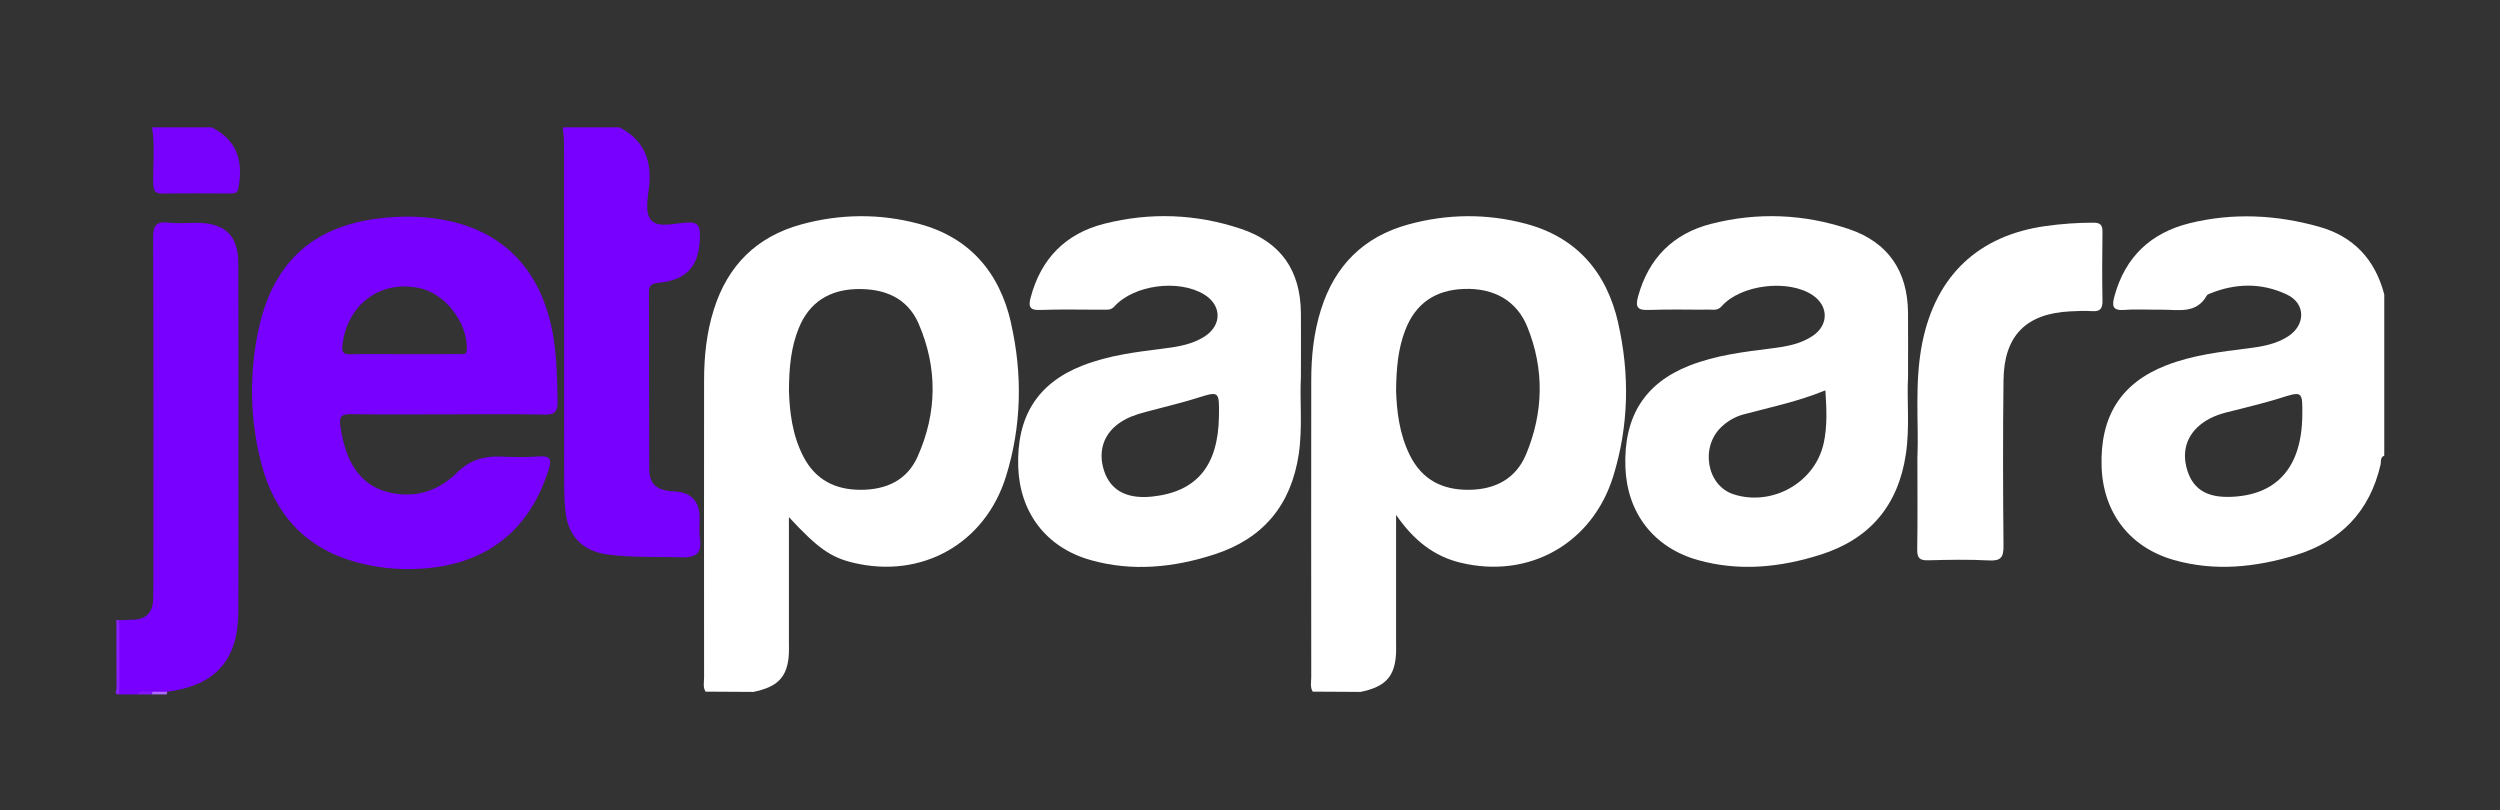 <svg width="216" height="70" viewBox="0 0 216 70" fill="none" xmlns="http://www.w3.org/2000/svg">
<rect x="0" y="0" width="216" height="70" fill="#333333" stroke="none"/>
<g clip-path="url(#clip0_18_2)">
<path d="M53.511 11C55.484 12.015 56.272 13.624 56.11 15.834C56.03 16.927 55.623 18.344 56.297 19.054C56.923 19.713 58.33 19.276 59.382 19.225C60.342 19.178 60.483 19.55 60.473 20.4C60.442 22.956 59.403 24.201 56.851 24.441C56.228 24.5 56.069 24.702 56.071 25.291C56.089 30.357 56.071 35.426 56.092 40.493C56.097 41.846 56.753 42.396 58.24 42.458C59.715 42.52 60.452 43.296 60.452 44.785C60.452 45.343 60.385 45.911 60.465 46.458C60.655 47.721 60.228 48.199 58.901 48.155C56.763 48.083 54.62 48.196 52.49 47.907C50.414 47.625 49.143 46.419 48.878 44.346C48.775 43.54 48.745 42.719 48.745 41.906C48.737 32.113 48.739 22.321 48.734 12.531C48.734 12.023 48.665 11.514 48.626 11.003H53.511V11Z" fill="#7800FE"/>
<path d="M10.316 53.593C10.702 53.578 11.085 53.554 11.471 53.547C12.621 53.523 13.203 52.932 13.236 51.788C13.249 51.359 13.254 50.928 13.254 50.499C13.254 40.529 13.272 30.559 13.231 20.588C13.226 19.54 13.447 19.108 14.553 19.235C15.4 19.333 16.267 19.243 17.123 19.256C19.477 19.294 20.583 20.379 20.591 22.757C20.611 28.516 20.599 34.275 20.599 40.033C20.599 44.289 20.614 48.542 20.593 52.798C20.573 57.046 18.649 59.21 14.453 59.765C14.059 59.959 13.64 59.824 13.236 59.863C12.778 59.925 12.295 59.724 11.857 59.995H10.311C10.111 57.859 10.095 55.724 10.316 53.591V53.593Z" fill="#7800FE"/>
<path d="M18.284 11C20.331 12.033 21.057 13.706 20.612 16.201C20.524 16.686 20.285 16.717 19.92 16.715C17.954 16.712 15.986 16.692 14.021 16.725C13.36 16.735 13.257 16.431 13.244 15.868C13.203 14.246 13.396 12.619 13.141 11H18.284Z" fill="#7801FE"/>
<path d="M10.316 53.593L10.311 59.997C9.805 60.036 10.069 59.644 10.067 59.481C10.046 57.503 10.054 55.527 10.054 53.549L10.316 53.591V53.593Z" fill="#871FFE"/>
<path d="M11.855 59.997C12.236 59.571 12.727 59.786 13.177 59.762C13.236 59.824 13.249 59.881 13.218 59.93C13.19 59.974 13.164 59.997 13.141 59.997H11.855Z" fill="#8315FE"/>
<path d="M13.141 59.997C13.146 59.917 13.156 59.84 13.177 59.763C13.601 59.763 14.026 59.762 14.45 59.765C14.414 59.84 14.404 59.917 14.425 59.997H13.138H13.141Z" fill="#B06BFE"/>
<path d="M165.668 39.473C165.789 36.529 165.393 33.04 166.09 29.593C167.26 23.811 170.939 20.33 176.768 19.527C178.127 19.338 179.49 19.24 180.864 19.24C181.494 19.24 181.664 19.455 181.654 20.059C181.623 22.034 181.62 24.01 181.654 25.985C181.664 26.646 181.466 26.928 180.782 26.884C180.144 26.843 179.498 26.869 178.855 26.902C175.045 27.096 173.146 29.004 173.103 32.849C173.046 37.616 173.056 42.383 173.103 47.15C173.113 48.139 172.887 48.477 171.855 48.421C170.103 48.328 168.343 48.364 166.589 48.41C165.861 48.431 165.635 48.212 165.647 47.473C165.691 44.984 165.663 42.492 165.663 39.475L165.668 39.473Z" fill="white"/>
<path d="M200.348 19.584C196.656 18.551 192.911 18.365 189.173 19.289C185.834 20.116 183.622 22.192 182.693 25.575C182.469 26.393 182.484 26.861 183.55 26.778C184.615 26.695 185.69 26.77 186.763 26.757C188.193 26.742 189.765 27.165 190.683 25.513C190.719 25.448 190.822 25.415 190.899 25.381C193.148 24.449 195.435 24.418 197.613 25.461C199.229 26.238 199.206 28.09 197.683 29.069C196.649 29.735 195.465 29.941 194.272 30.091C191.851 30.396 189.43 30.677 187.13 31.579C183.261 33.094 181.432 35.963 181.579 40.338C181.713 44.286 183.997 47.29 187.81 48.379C191.342 49.389 194.863 49.02 198.316 47.971C202.234 46.781 204.747 44.196 205.681 40.144C205.743 39.876 205.629 39.514 206 39.367V25.44C205.215 22.422 203.348 20.42 200.348 19.584V19.584ZM198.918 35.925C198.861 40.4 196.7 42.817 192.661 42.931C190.557 42.99 189.363 42.177 188.908 40.371C188.455 38.582 189.214 37.04 190.976 36.136C191.864 35.682 192.839 35.532 193.786 35.276C194.815 34.998 195.856 34.76 196.873 34.437C198.951 33.776 198.943 33.758 198.918 35.925V35.925Z" fill="white"/>
<path d="M87.353 27.894C86.357 23.543 83.79 20.514 79.386 19.336C76.013 18.435 72.6 18.468 69.23 19.39C65.379 20.444 62.873 22.928 61.672 26.755C61.046 28.743 60.835 30.783 60.833 32.852C60.822 41.402 60.828 49.95 60.833 58.5C60.833 58.918 60.717 59.36 60.961 59.757C62.335 59.765 63.712 59.773 65.085 59.781C67.094 59.375 67.933 58.585 68.129 56.855C68.188 56.346 68.162 55.824 68.162 55.311C68.162 51.809 68.162 48.31 68.162 44.679C70.657 47.37 71.766 48.15 73.708 48.617C79.63 50.048 85.125 46.98 86.928 41.131C88.271 36.775 88.356 32.322 87.345 27.896L87.353 27.894ZM79.285 39.445C78.365 41.505 76.572 42.311 74.385 42.319C72.198 42.327 70.485 41.485 69.435 39.491C68.43 37.578 68.221 35.499 68.165 33.782C68.172 31.659 68.363 29.957 69.016 28.346C69.921 26.115 71.66 25.04 74.009 24.976C76.366 24.914 78.393 25.701 79.373 27.974C81.014 31.775 80.976 35.656 79.283 39.445H79.285Z" fill="white"/>
<path d="M139.812 27.894C138.816 23.543 136.249 20.514 131.845 19.336C128.472 18.435 125.058 18.468 121.688 19.39C117.837 20.444 115.332 22.928 114.13 26.755C113.505 28.743 113.294 30.783 113.292 32.852C113.281 41.402 113.286 49.95 113.292 58.5C113.292 58.918 113.176 59.36 113.42 59.757C114.794 59.765 116.17 59.773 117.544 59.781C119.553 59.375 120.392 58.585 120.587 56.855C120.644 56.346 120.621 55.824 120.621 55.311C120.621 51.809 120.621 48.31 120.621 44.485C122.133 46.675 123.875 48.054 126.17 48.612C132.089 50.056 137.586 46.977 139.39 41.131C140.733 36.775 140.817 32.322 139.806 27.896L139.812 27.894ZM131.852 39.254C130.97 41.368 129.192 42.293 126.936 42.319C124.639 42.347 122.872 41.459 121.817 39.344C120.875 37.456 120.675 35.416 120.623 33.764C120.641 31.708 120.816 30.091 121.403 28.55C122.285 26.233 123.988 25.048 126.509 24.963C129.066 24.878 131.042 25.967 131.96 28.237C133.442 31.896 133.367 35.62 131.855 39.251L131.852 39.254Z" fill="white"/>
<path d="M30.333 35.783C33.117 35.824 35.903 35.798 38.686 35.798C41.469 35.798 44.256 35.757 47.039 35.822C47.965 35.842 48.194 35.54 48.176 34.662C48.138 32.901 48.114 31.148 47.855 29.397C47.024 23.803 43.929 20.229 38.856 19.104C37.13 18.721 35.375 18.646 33.616 18.781C27.264 19.274 23.531 22.494 22.279 28.749C21.53 32.49 21.605 36.266 22.562 39.984C23.688 44.361 26.32 47.331 30.729 48.56C32.556 49.069 34.429 49.25 36.325 49.139C41.928 48.816 45.663 45.939 47.368 40.692C47.664 39.778 47.662 39.346 46.517 39.437C45.411 39.525 44.289 39.486 43.178 39.447C41.737 39.398 40.543 39.793 39.473 40.849C37.963 42.34 36.083 43.006 33.945 42.616C31.329 42.138 29.888 40.219 29.404 36.793C29.286 35.951 29.543 35.767 30.336 35.78L30.333 35.783ZM29.584 29.81C30.022 26.3 32.821 24.198 36.201 24.88C38.437 25.332 40.376 27.834 40.338 30.135C40.327 30.737 39.949 30.587 39.656 30.59C38.076 30.605 36.494 30.598 34.915 30.598C33.376 30.598 31.838 30.572 30.302 30.61C29.677 30.626 29.505 30.448 29.584 29.81V29.81Z" fill="#7800FE"/>
<path d="M112.396 27.029C112.366 23.369 110.668 20.921 107.19 19.762C103.323 18.473 99.362 18.331 95.418 19.328C92.076 20.172 89.931 22.342 89.046 25.722C88.858 26.44 88.92 26.817 89.843 26.781C91.683 26.708 93.524 26.765 95.366 26.755C95.685 26.755 95.984 26.804 96.28 26.479C97.993 24.596 101.847 24.105 104.041 25.443C105.574 26.378 105.592 28.105 104.064 29.081C103.027 29.743 101.844 29.947 100.65 30.099C98.232 30.404 95.811 30.685 93.514 31.589C89.653 33.105 87.824 35.979 87.975 40.351C88.112 44.297 90.396 47.303 94.211 48.385C97.831 49.412 101.435 49.035 104.954 47.891C109.124 46.536 111.55 43.646 112.209 39.261C112.561 36.906 112.283 34.543 112.399 32.596C112.399 30.468 112.412 28.751 112.399 27.034L112.396 27.029ZM105.317 35.964C105.255 40.261 103.39 42.499 99.534 42.905C97.219 43.148 95.765 42.267 95.294 40.333C94.831 38.437 95.734 36.8 97.769 35.982C98.556 35.666 99.403 35.496 100.223 35.269C101.252 34.985 102.294 34.747 103.31 34.424C105.355 33.774 105.348 33.756 105.317 35.964Z" fill="white"/>
<path d="M164.853 27.011C164.822 23.424 163.129 20.932 159.751 19.793C155.849 18.479 151.846 18.321 147.859 19.336C144.574 20.173 142.443 22.293 141.53 25.616C141.281 26.525 141.471 26.822 142.449 26.781C144.201 26.709 145.96 26.768 147.715 26.752C148.07 26.75 148.414 26.84 148.749 26.461C150.426 24.568 154.55 24.098 156.628 25.513C157.999 26.445 158.007 28.09 156.615 29.022C155.556 29.732 154.329 29.942 153.091 30.097C150.673 30.401 148.252 30.685 145.955 31.592C142.104 33.11 140.277 35.995 140.434 40.367C140.576 44.31 142.868 47.305 146.688 48.385C150.264 49.394 153.822 49.028 157.307 47.92C161.542 46.575 164.006 43.68 164.667 39.238C165.02 36.883 164.739 34.52 164.855 32.573C164.855 30.445 164.868 28.728 164.853 27.008V27.011ZM157.557 38.329C156.796 41.725 153.081 43.78 149.77 42.704C147.46 41.952 146.876 38.608 148.751 36.867C149.294 36.364 149.935 35.992 150.637 35.806C152.981 35.181 155.36 34.691 157.714 33.725C157.822 35.359 157.886 36.865 157.56 38.329H157.557Z" fill="white"/>
</g>
<defs>
<clipPath id="clip0_18_2">
<rect width="196" height="49" fill="white" transform="translate(10 11)"/>
</clipPath>
</defs>
</svg>
